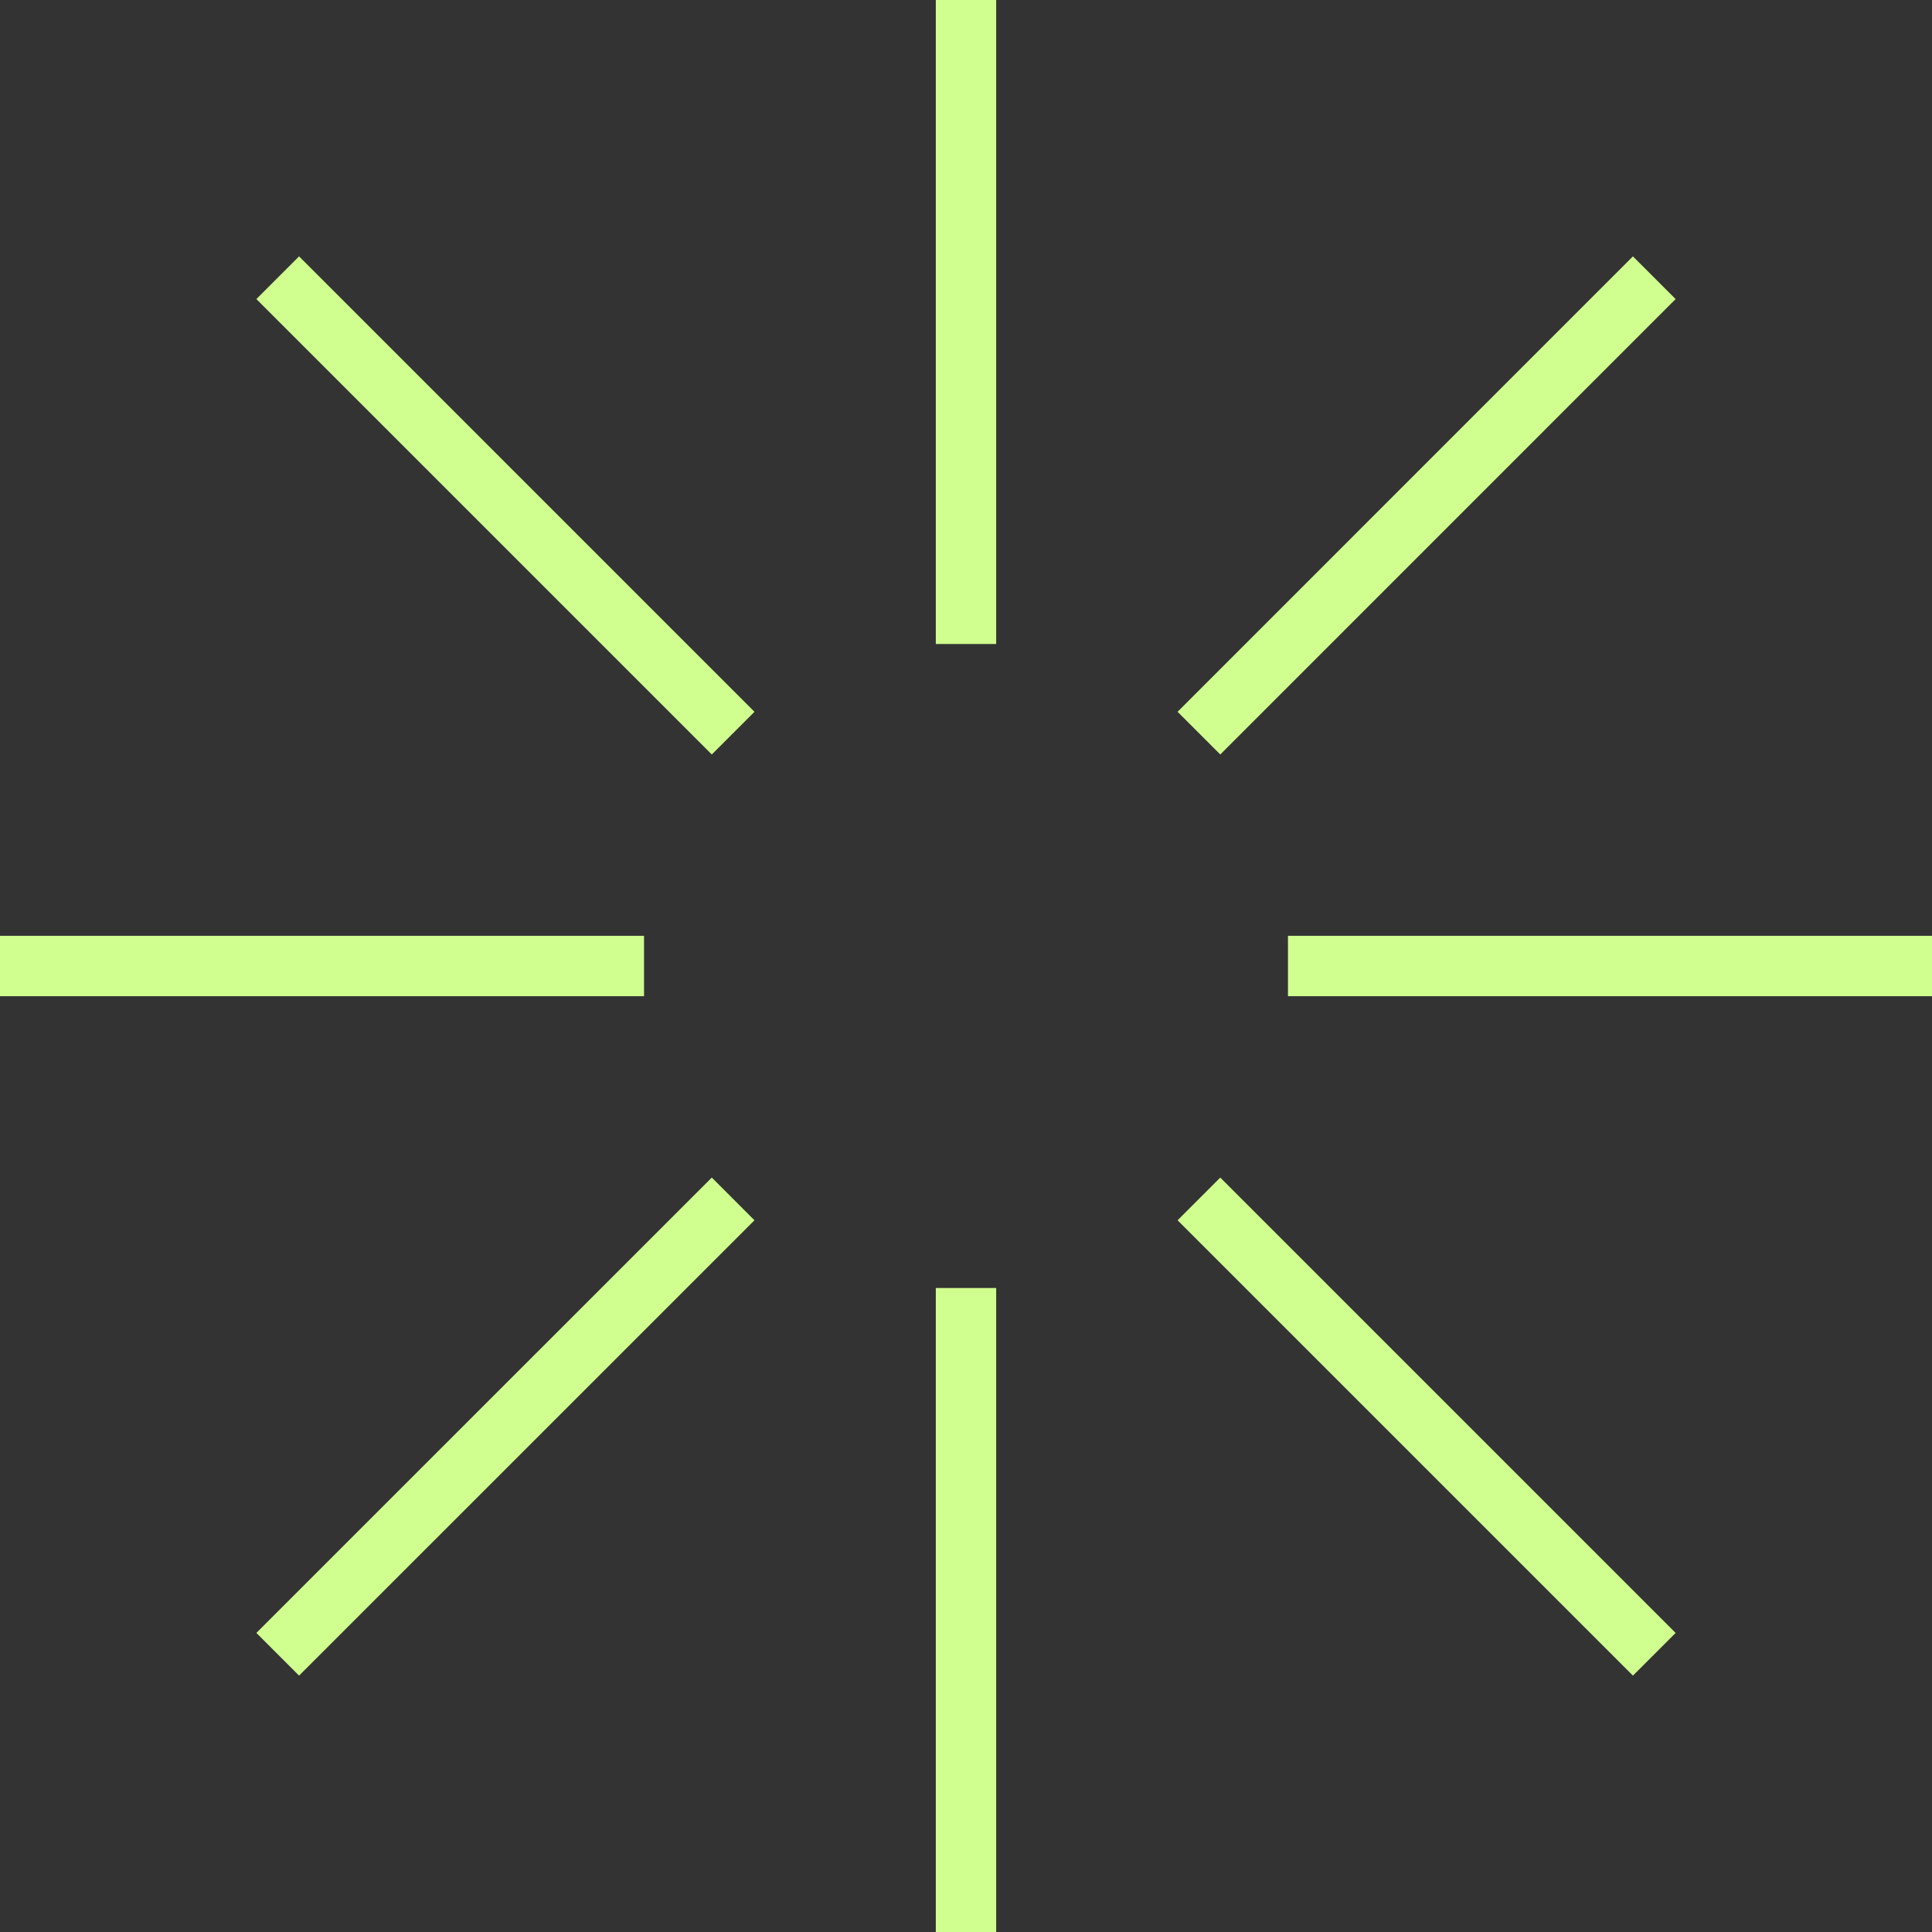 <svg xmlns="http://www.w3.org/2000/svg" width="32" height="32" viewBox="0 0 32 32" fill="none"><rect x="0" y="0" width="32" height="32" fill="#333333" stroke="none"/><path d="M16 0V10.667M27.4 4.6L19.858 12.143M21.333 16H32M27.4 27.4L19.858 19.858M16 21.333V32M4.6 27.4L12.143 19.858M0 16H10.667M4.6 4.6L12.143 12.143" stroke="#D1FF8F"></path></svg>